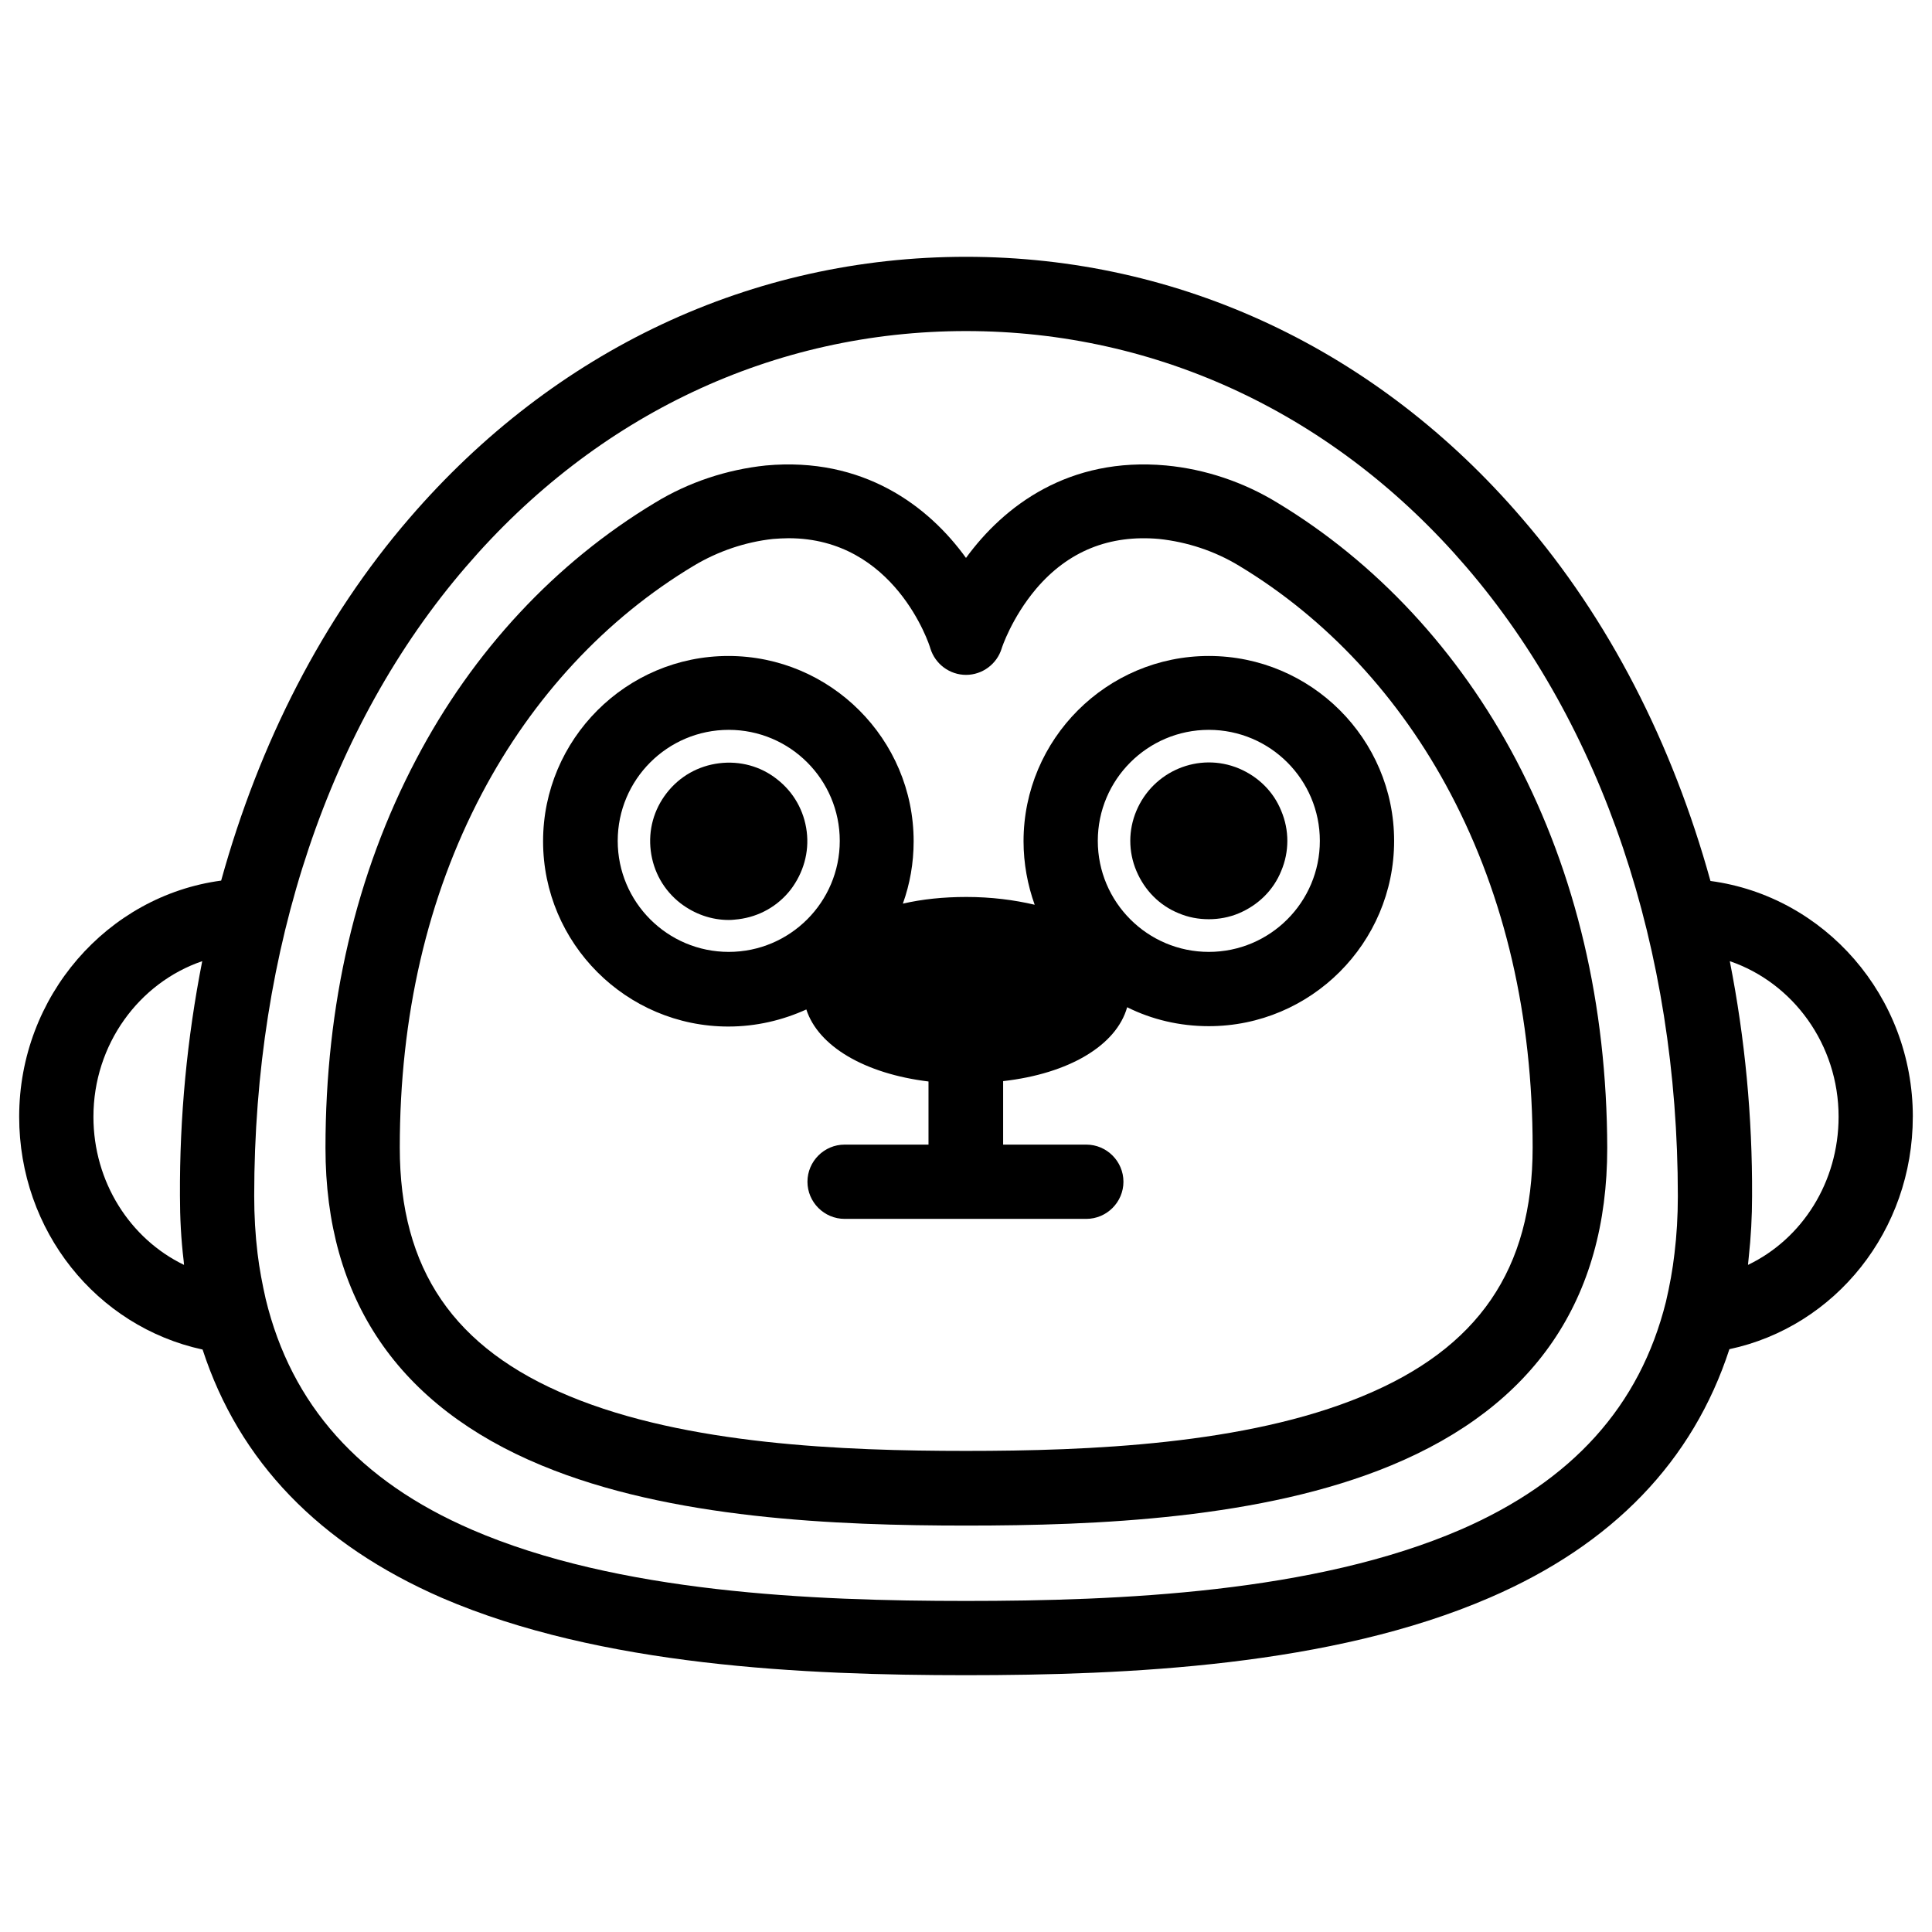 <?xml version="1.0" encoding="UTF-8"?>
<!-- Uploaded to: SVG Repo, www.svgrepo.com, Generator: SVG Repo Mixer Tools -->
<svg fill="#000000" width="800px" height="800px" version="1.1" viewBox="144 144 512 512" xmlns="http://www.w3.org/2000/svg">
 <g>
  <path d="m545.73 345.29c-15.152-28.734-37-52.25-63.27-68.094-8.855-5.41-18.992-8.855-29.422-9.84-25.781-2.363-43 10.727-53.039 24.5-9.938-13.777-27.258-26.863-53.039-24.5-10.332 1.082-20.469 4.43-29.324 9.84-26.371 15.844-48.316 39.359-63.371 68.094-15.941 30.309-24.008 64.945-24.008 102.93 0 40.051 19.285 68.387 57.27 84.133 34.145 14.168 78.031 15.941 112.57 15.941 34.441 0 78.426-1.77 112.57-15.941 37.984-15.742 57.27-43.984 57.27-84.133-0.102-37.984-8.266-72.621-24.207-102.93zm-40.738 168.75c-30.898 12.793-72.324 14.465-104.99 14.465s-74.094-1.672-104.99-14.465c-30.801-12.695-45.066-33.652-45.066-65.93 0-34.734 7.281-66.32 21.746-93.777 13.48-25.586 32.867-46.445 56.188-60.418 6.394-3.836 13.676-6.297 20.961-7.086 1.379-0.098 2.754-0.195 4.133-0.195 28.043 0 37.293 28.043 37.59 29.227 1.277 4.133 5.117 6.988 9.445 6.988s8.168-2.856 9.445-6.988c0-0.098 2.656-8.168 9.152-15.844 8.461-9.938 19.387-14.367 32.57-13.188 7.379 0.789 14.66 3.148 21.156 7.086 23.223 13.973 42.605 34.832 56.09 60.418 14.465 27.453 21.746 59.039 21.746 93.777-0.008 32.277-14.375 53.238-45.172 65.93z"/>
  <path d="m650.92 439.95c0-31.98-23.418-58.449-53.629-62.484-10.137-36.605-26.961-69.469-49.891-96.039-38.371-44.773-90.723-69.371-147.4-69.371-56.68 0-109.03 24.602-147.5 69.273-22.926 26.566-39.754 59.434-49.891 96.039-30.109 4.035-53.527 30.602-53.527 62.582 0 30.207 20.469 55.598 48.609 61.695 9.645 29.617 30.898 51.66 63.469 65.828 42.016 18.109 96.234 20.469 138.84 20.469 42.605 0 96.824-2.363 138.84-20.566 32.57-14.07 53.824-36.211 63.469-65.828 28.141-6 48.605-31.488 48.605-61.598zm-482.16 0c0-19.188 12.102-35.523 28.832-41.23-4.035 20.469-6.004 41.328-5.902 62.188 0 5.805 0.297 11.512 0.984 17.219 0 0.395 0.098 0.688 0.098 1.082-14.27-6.883-24.012-21.941-24.012-39.258zm362.31 109.42c-38.672 16.727-90.332 18.895-131.07 18.895-40.738 0-92.301-2.164-130.97-18.895-29.816-12.891-47.824-33.062-54.613-61.105-0.887-3.938-1.672-7.969-2.164-12.102-0.59-4.922-0.887-9.938-0.887-15.254 0-65.438 19.875-124.67 56.09-166.69 34.641-40.344 81.676-62.484 132.55-62.484 50.871 0 97.91 22.141 132.55 62.484 36.113 42.016 56.09 101.25 56.09 166.79 0 5.215-0.297 10.332-0.887 15.152-0.492 4.328-1.277 8.562-2.262 12.793-6.894 27.648-24.801 47.527-54.422 60.418zm76.164-70.16c0.098-0.688 0.098-1.277 0.195-1.969 0.59-5.41 0.887-10.824 0.887-16.234v-0.098c0.098-20.859-1.871-41.723-5.902-62.188 16.727 5.707 28.832 22.043 28.832 41.23-0.004 17.312-9.645 32.371-24.012 39.258z"/>
  <path d="m464.35 317.84c-27.059 0-49.102 22.043-49.102 49.102 0 5.902 1.082 11.609 2.953 16.828-5.41-1.277-11.512-2.066-18.105-2.066-6.102 0-11.711 0.59-16.828 1.77 1.871-5.215 2.856-10.727 2.856-16.531 0-27.059-22.043-49.102-49.102-49.102-27.059 0-49.102 22.043-49.102 49.102s22.043 49.102 49.102 49.102c7.379 0 14.367-1.672 20.664-4.527 3.148 9.742 15.449 17.023 32.375 19.09v16.727h-22.238c-5.41 0-9.84 4.43-9.84 9.84 0 5.41 4.43 9.84 9.84 9.84h64.059c5.41 0 9.84-4.43 9.84-9.84 0-5.41-4.43-9.84-9.84-9.84h-22.043v-16.824c17.418-1.969 30.012-9.445 32.867-19.582 6.496 3.246 13.875 5.019 21.648 5.019 27.059 0 49.102-22.043 49.102-49.102-0.004-27.062-22.043-49.004-49.105-49.004zm-156.65 49c0-16.234 13.188-29.422 29.422-29.422s29.422 13.188 29.422 29.422c0 16.234-13.188 29.422-29.422 29.422-16.238 0-29.422-13.184-29.422-29.422zm156.65 29.422c-16.234 0-29.422-13.188-29.422-29.422 0-16.234 13.188-29.422 29.422-29.422 16.234 0 29.422 13.188 29.422 29.422 0 16.238-13.184 29.422-29.422 29.422z"/>
  <path d="m472.32 347.65c-10.629-4.43-22.73 0.688-27.16 11.219-2.164 5.117-2.164 10.824 0 15.941 2.164 5.117 6.102 9.152 11.219 11.219 2.559 1.082 5.215 1.574 7.969 1.574 2.656 0 5.41-0.492 7.969-1.574 5.117-2.164 9.152-6.102 11.219-11.219 2.164-5.117 2.164-10.824 0-15.941-2.066-5.117-6.098-9.055-11.215-11.219z"/>
  <path d="m357.79 364.38c-0.688-5.512-3.445-10.43-7.871-13.875-4.328-3.445-9.84-4.922-15.352-4.231-5.512 0.688-10.43 3.445-13.875 7.871-3.445 4.43-4.922 9.84-4.231 15.352 0.688 5.512 3.445 10.43 7.871 13.875 3.738 2.856 8.168 4.43 12.793 4.43 0.887 0 1.672-0.098 2.559-0.195 5.512-0.688 10.43-3.445 13.875-7.871 3.344-4.434 4.918-9.848 4.231-15.355z"/>
 </g>
</svg>